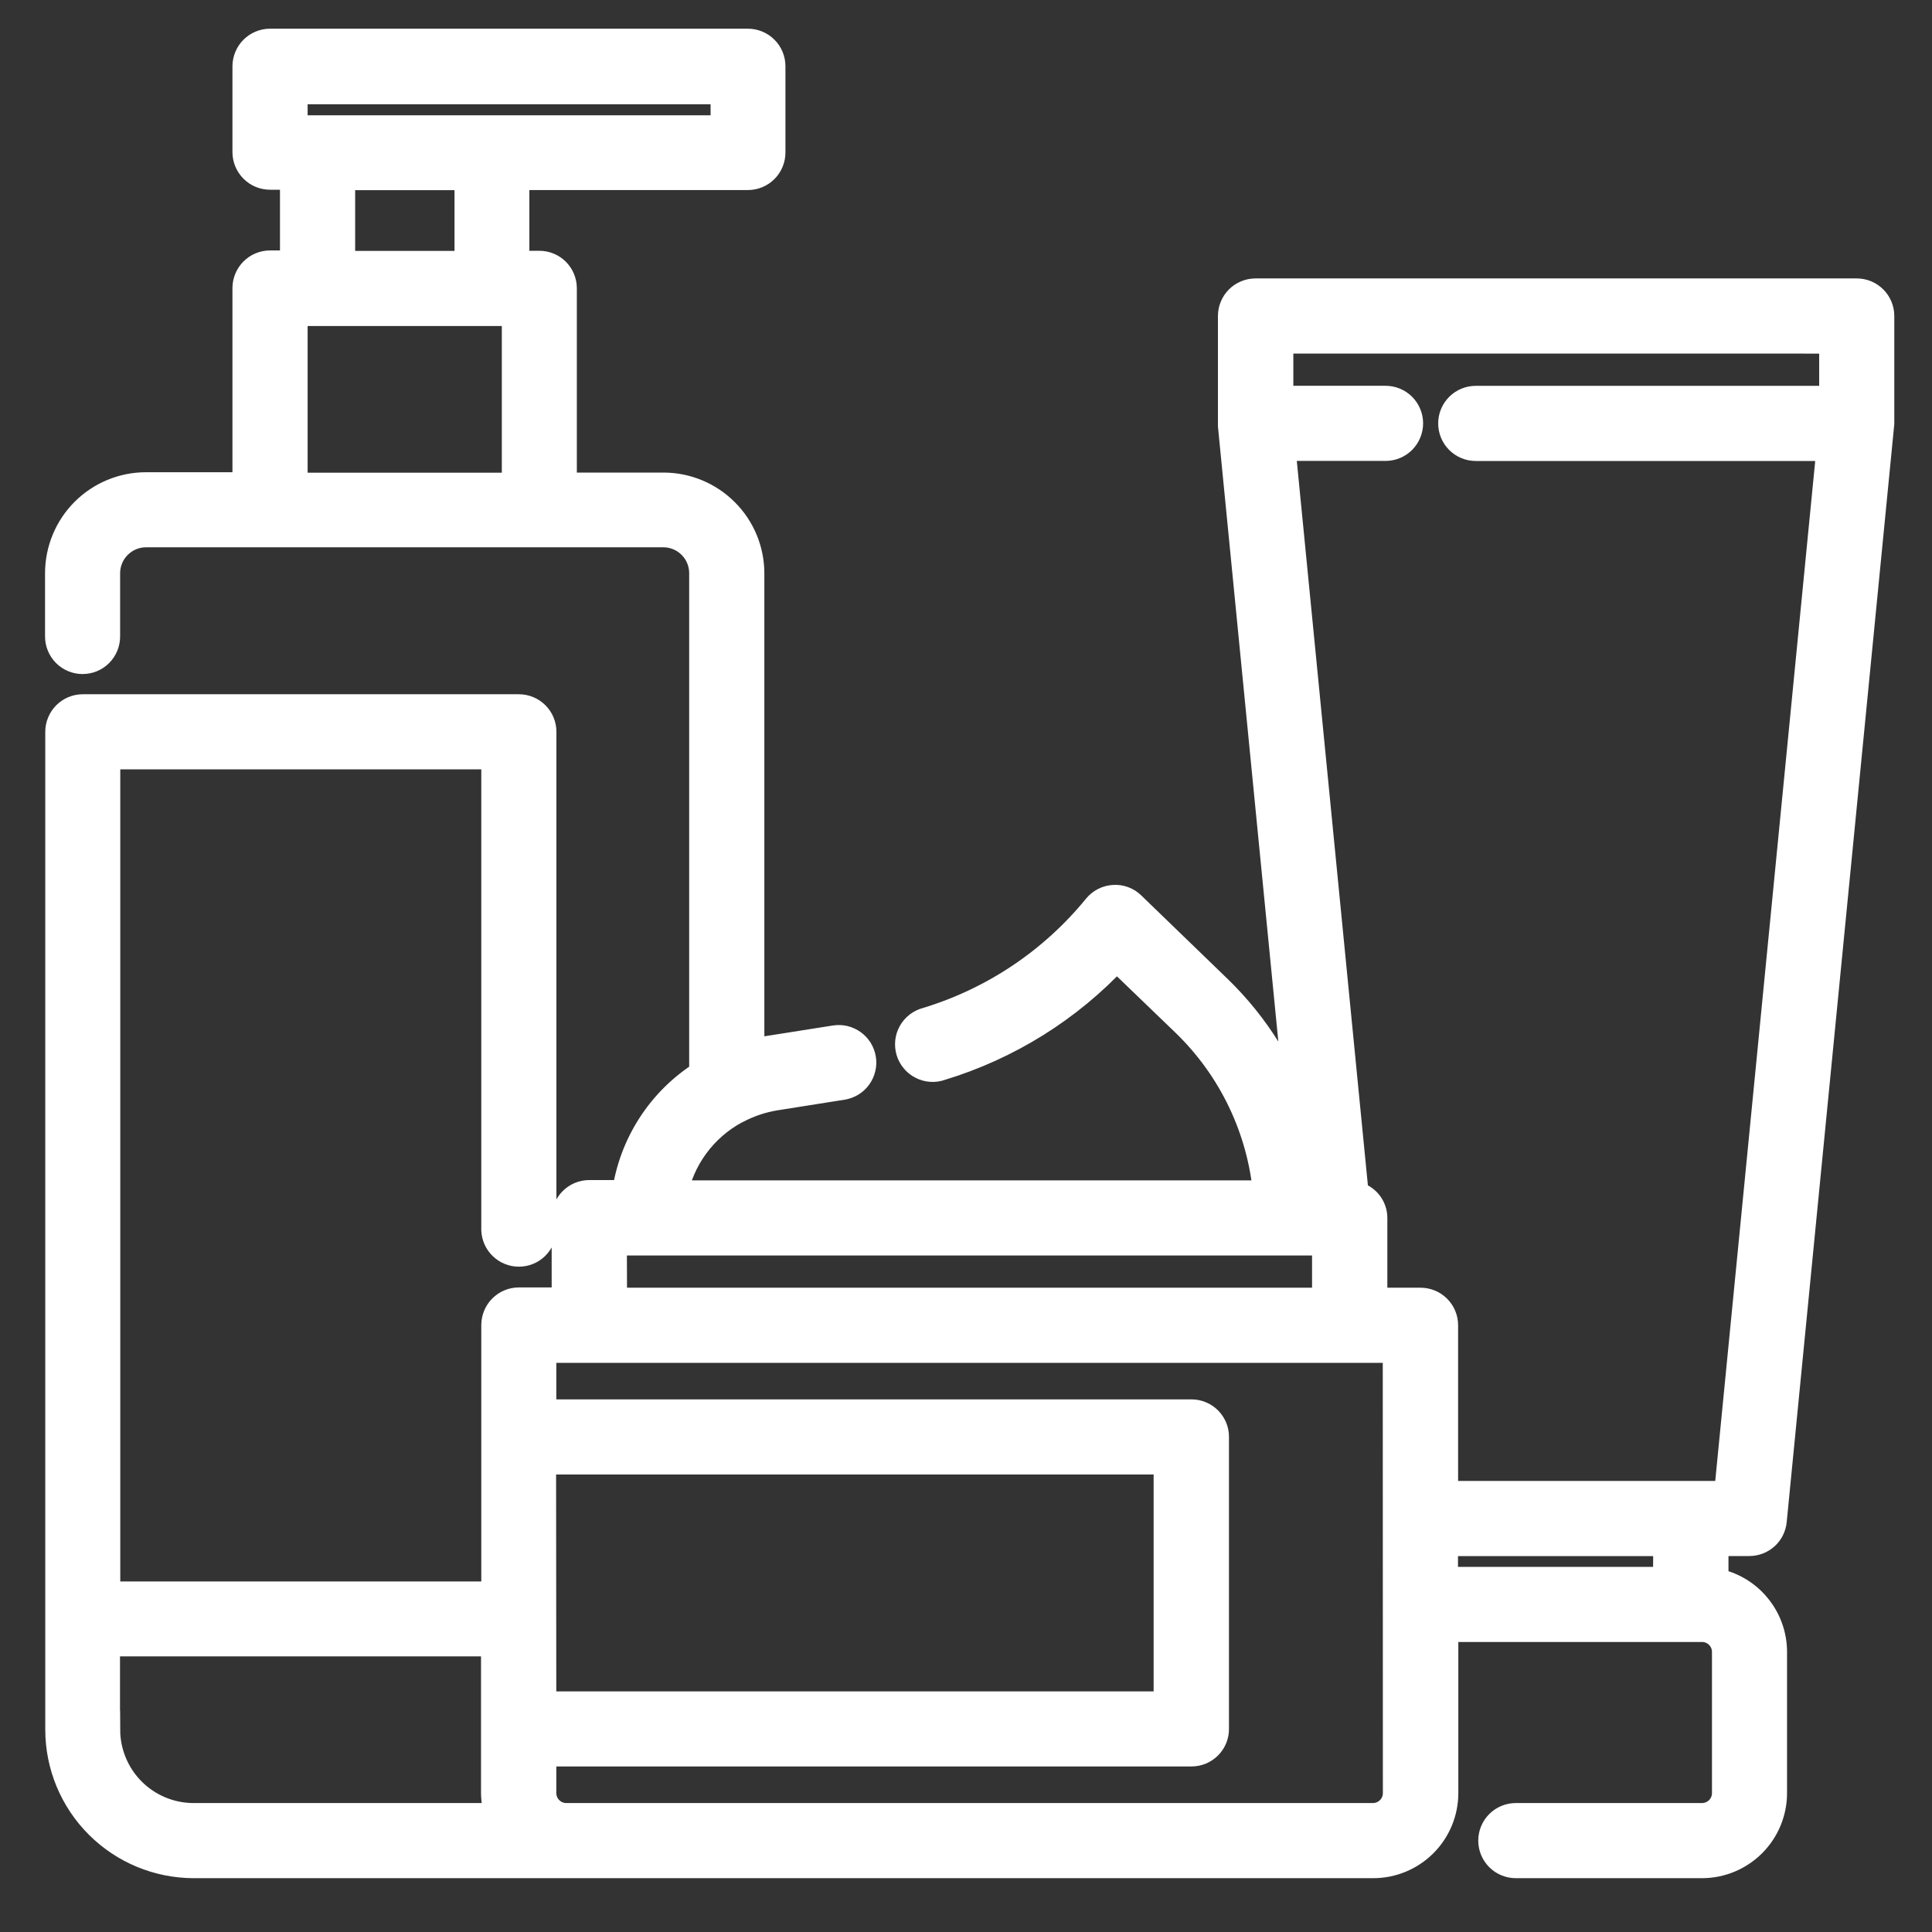 <svg width="35" height="35" viewBox="0 0 35 35" fill="none" xmlns="http://www.w3.org/2000/svg">
<rect x="0" y="0" width="35" height="35" fill="#333333" stroke="none"/>
<path id="Path 6" d="M31.691 27.939C31.798 27.939 31.901 27.899 31.981 27.827C32.06 27.755 32.109 27.656 32.119 27.55L34.067 7.67V5.725C34.067 5.611 34.022 5.501 33.941 5.42C33.86 5.339 33.751 5.294 33.636 5.294H22.744C22.688 5.294 22.632 5.305 22.58 5.327C22.527 5.349 22.48 5.38 22.44 5.42C22.4 5.46 22.368 5.508 22.347 5.56C22.325 5.612 22.314 5.668 22.314 5.725V7.712L23.55 20.3C23.26 19.396 22.751 18.578 22.069 17.917L20.5 16.4C20.458 16.359 20.407 16.326 20.351 16.306C20.295 16.285 20.236 16.277 20.176 16.281C20.117 16.285 20.059 16.3 20.006 16.327C19.953 16.354 19.906 16.392 19.868 16.438C19.07 17.417 17.998 18.135 16.789 18.501C16.733 18.515 16.68 18.541 16.634 18.576C16.587 18.612 16.549 18.656 16.52 18.707C16.491 18.758 16.473 18.814 16.467 18.872C16.461 18.93 16.466 18.988 16.483 19.044C16.5 19.1 16.528 19.151 16.566 19.196C16.603 19.241 16.649 19.277 16.701 19.303C16.753 19.33 16.81 19.345 16.868 19.349C16.926 19.353 16.985 19.345 17.039 19.325C18.26 18.955 19.36 18.268 20.228 17.334L21.474 18.534C22.323 19.357 22.847 20.457 22.952 21.634H12.205C12.268 21.314 12.4 21.012 12.593 20.749C12.786 20.486 13.035 20.269 13.321 20.114L13.349 20.101C13.565 19.987 13.797 19.909 14.037 19.869L15.262 19.675C15.318 19.666 15.372 19.646 15.42 19.617C15.468 19.587 15.51 19.549 15.543 19.503C15.576 19.457 15.6 19.405 15.613 19.35C15.627 19.295 15.629 19.238 15.62 19.183C15.611 19.127 15.591 19.073 15.562 19.025C15.532 18.977 15.493 18.935 15.448 18.902C15.402 18.869 15.35 18.845 15.295 18.831C15.24 18.818 15.183 18.816 15.127 18.825L13.903 19.018C13.8 19.038 13.698 19.064 13.597 19.095V10.389C13.597 9.971 13.431 9.569 13.135 9.274C12.839 8.978 12.438 8.811 12.019 8.811H10.2V5.223C10.2 5.109 10.155 5 10.075 4.919C9.994 4.838 9.884 4.793 9.77 4.793H9.34V3.193H13.548C13.663 3.193 13.772 3.148 13.853 3.067C13.934 2.986 13.979 2.876 13.979 2.762V1.2C13.979 1.086 13.934 0.976 13.853 0.896C13.772 0.815 13.663 0.77 13.548 0.77H4.892C4.778 0.77 4.669 0.815 4.588 0.896C4.507 0.976 4.462 1.086 4.461 1.2V2.756C4.461 2.87 4.507 2.98 4.588 3.061C4.668 3.142 4.778 3.187 4.892 3.187H5.322V4.787H4.892C4.778 4.787 4.669 4.832 4.588 4.913C4.507 4.994 4.462 5.103 4.461 5.217V8.805H2.644C2.226 8.805 1.825 8.972 1.529 9.267C1.233 9.563 1.067 9.965 1.066 10.383V11.531C1.066 11.645 1.112 11.754 1.192 11.835C1.273 11.916 1.382 11.961 1.496 11.961C1.61 11.961 1.72 11.916 1.8 11.835C1.881 11.754 1.926 11.645 1.926 11.531V10.383C1.927 10.193 2.002 10.01 2.137 9.876C2.272 9.741 2.454 9.665 2.644 9.665H12.018C12.209 9.665 12.391 9.741 12.525 9.876C12.66 10.01 12.735 10.193 12.735 10.383V19.459C12.358 19.696 12.037 20.013 11.795 20.388C11.553 20.763 11.396 21.186 11.335 21.628H10.675C10.561 21.628 10.452 21.673 10.371 21.754C10.29 21.834 10.245 21.944 10.244 22.058V23.573H9.4C9.286 23.573 9.177 23.618 9.096 23.699C9.015 23.779 8.97 23.889 8.969 24.003V28.9H1.929V13.687H8.969V22.287C8.975 22.398 9.022 22.502 9.103 22.578C9.183 22.655 9.289 22.697 9.4 22.697C9.511 22.697 9.617 22.655 9.697 22.578C9.777 22.502 9.825 22.398 9.83 22.287V13.257C9.83 13.143 9.785 13.034 9.704 12.953C9.624 12.873 9.514 12.827 9.4 12.827H1.5C1.386 12.827 1.277 12.872 1.196 12.953C1.116 13.034 1.07 13.143 1.07 13.257V31.336C1.071 31.983 1.328 32.602 1.786 33.06C2.243 33.517 2.863 33.774 3.509 33.775H24.878C25.221 33.775 25.549 33.638 25.791 33.396C26.033 33.154 26.169 32.825 26.169 32.483V29.496H30.833C30.948 29.496 31.057 29.541 31.138 29.622C31.219 29.703 31.264 29.812 31.264 29.926V32.483C31.264 32.597 31.219 32.707 31.138 32.788C31.057 32.868 30.948 32.914 30.833 32.914H27.46C27.346 32.914 27.237 32.959 27.156 33.04C27.075 33.121 27.03 33.23 27.03 33.344C27.03 33.459 27.075 33.568 27.156 33.649C27.237 33.73 27.346 33.775 27.46 33.775H30.833C31.176 33.775 31.504 33.638 31.746 33.396C31.988 33.154 32.124 32.825 32.124 32.483V29.926C32.124 29.624 32.017 29.331 31.823 29.1C31.63 28.868 31.361 28.712 31.063 28.658V27.94L31.691 27.939ZM5.323 1.639H13.123V2.339H5.323V1.639ZM6.184 3.195H8.484V4.795H6.184V3.195ZM5.323 5.656H9.341V8.813H5.323V5.656ZM33.206 6.156V7.24H26.734C26.62 7.24 26.511 7.285 26.43 7.366C26.349 7.447 26.304 7.556 26.304 7.67C26.304 7.785 26.349 7.894 26.43 7.975C26.511 8.056 26.62 8.101 26.734 8.101H33.16L31.3 27.079H26.165V24.008C26.165 23.894 26.12 23.785 26.039 23.704C25.959 23.624 25.849 23.578 25.735 23.578H24.883V22.063C24.883 21.966 24.849 21.873 24.788 21.798C24.727 21.724 24.642 21.672 24.547 21.652L23.217 8.1H25.1C25.215 8.1 25.324 8.055 25.405 7.974C25.485 7.893 25.531 7.784 25.531 7.669C25.531 7.555 25.485 7.446 25.405 7.365C25.324 7.284 25.215 7.239 25.1 7.239H23.18V6.155L33.206 6.156ZM11.106 22.494H24.019V23.578H11.11L11.106 22.494ZM9.824 26.462H21.149V30.891H9.828L9.824 26.462ZM1.924 31.336V29.757H8.964V32.483C8.966 32.63 8.993 32.776 9.043 32.914H3.503C3.085 32.913 2.685 32.746 2.389 32.45C2.094 32.154 1.928 31.753 1.927 31.335L1.924 31.336ZM25.302 32.483C25.302 32.597 25.257 32.707 25.177 32.787C25.096 32.868 24.986 32.914 24.872 32.914H10.258C10.144 32.914 10.035 32.868 9.954 32.787C9.874 32.707 9.828 32.597 9.828 32.483V31.751H21.584C21.641 31.751 21.697 31.74 21.749 31.719C21.801 31.697 21.849 31.665 21.889 31.625C21.929 31.585 21.96 31.538 21.982 31.486C22.003 31.433 22.015 31.378 22.014 31.321V26.032C22.015 25.975 22.003 25.919 21.982 25.867C21.96 25.815 21.929 25.767 21.889 25.727C21.849 25.687 21.801 25.655 21.749 25.634C21.697 25.612 21.641 25.601 21.584 25.601H9.828V24.439H25.3L25.302 32.483ZM30.196 28.635H26.163V27.94H30.2L30.196 28.635Z" fill="white" stroke="white" stroke-width="0.5" stroke-miterlimit="10"/>
</svg>
